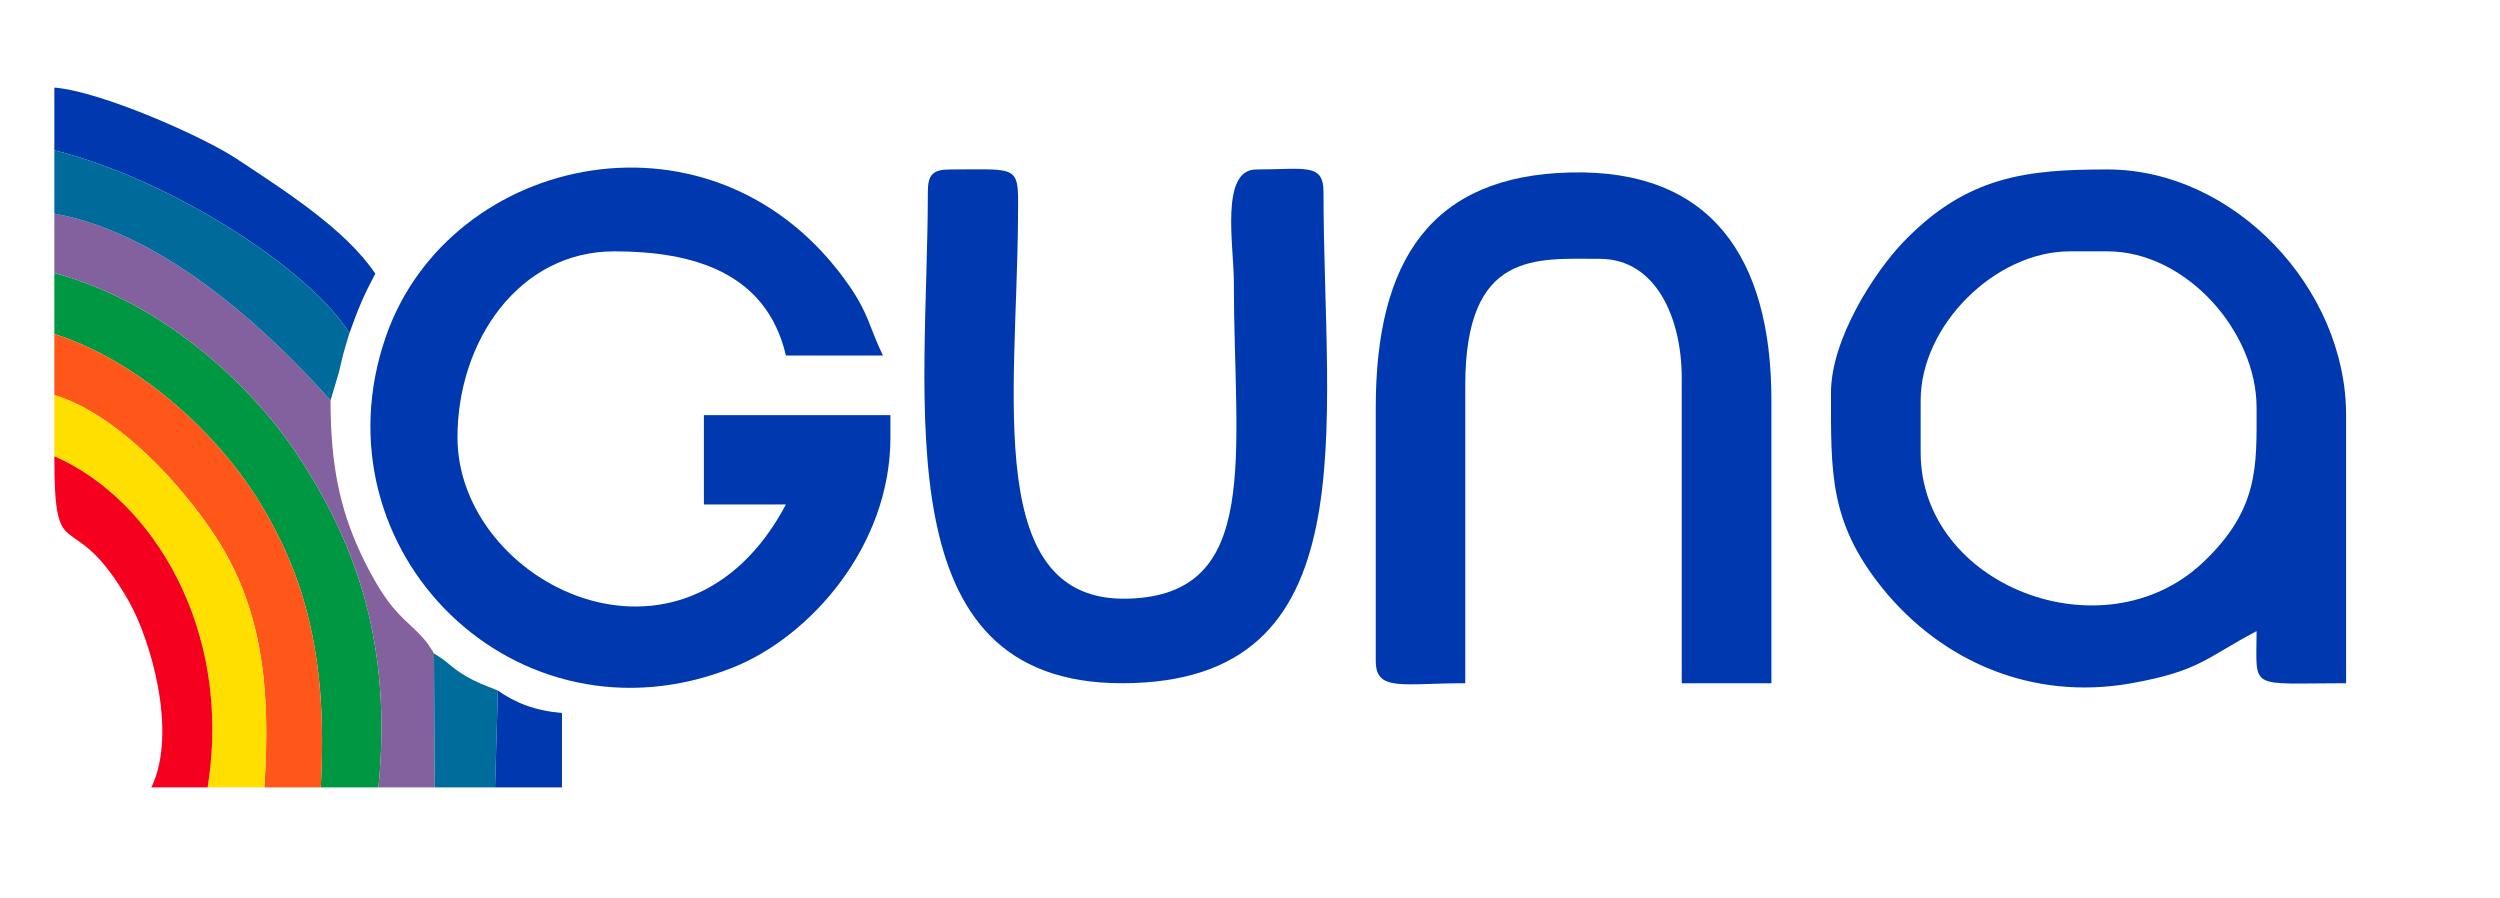<?xml version="1.0" encoding="UTF-8"?>
<!-- Creator: CorelDRAW (Evaluation Version) -->
<svg xmlns="http://www.w3.org/2000/svg" xmlns:xlink="http://www.w3.org/1999/xlink" xmlns:xodm="http://www.corel.com/coreldraw/odm/2003" xml:space="preserve" width="167px" height="60px" version="1.1" style="shape-rendering:geometricPrecision; text-rendering:geometricPrecision; image-rendering:optimizeQuality; fill-rule:evenodd; clip-rule:evenodd" viewBox="0 0 167 60">
 <defs>
  <style type="text/css">
   <![CDATA[
    .fil0 {fill:#0038AF}
    .fil1 {fill:#0039AF}
    .fil6 {fill:#006A9B}
    .fil8 {fill:#006C9B}
    .fil2 {fill:#009742}
    .fil3 {fill:#83609E}
    .fil7 {fill:#F60020}
    .fil4 {fill:#FE5719}
    .fil5 {fill:#FFDF00}
   ]]>
  </style>
 </defs>
 <g id="Layer_x0020_1">
  <image x="3.63" y="5.85" width="161.57" height="46.75"></image>
  <g id="_105553188604992">
   <path class="fil0" d="M128.3 30.22l0 -3.48c0,-4.99 4.97,-9.95 9.97,-9.95l2.5 0c5.25,0 9.97,5.34 9.97,10.44 0,3.9 0.18,6.79 -3.59,10.35 -6.63,6.25 -18.85,1.58 -18.85,-7.36zm-5.99 -3.98c0,5.32 -0.12,8.62 3.41,13.02 3.99,4.96 10.05,7.53 16.55,6.4 4.68,-0.82 5.08,-1.72 8.47,-3.5 0,4 -0.63,3.48 5.98,3.48l0 -17.91c0,-8.47 -7.47,-16.41 -15.95,-16.41 -5.28,0 -9.36,0.4 -13.61,4.83 -1.92,1.99 -4.85,6.48 -4.85,10.09z"></path>
   <path class="fil0" d="M59.48 29.22l0 -1.49 -12.46 0 0 5.97 5.48 0c-6.82,12.86 -21.94,5.31 -21.94,-4.48 0,-6.45 4.11,-12.43 10.47,-12.43 5.16,0 10.16,1.34 11.47,6.96l6.48 0c-0.92,-1.91 -0.94,-2.77 -2.27,-4.69 -8.85,-12.73 -26.66,-8.86 -30.93,3.41 -4.96,14.28 8.71,27.89 23.18,22.12 5.16,-2.06 10.52,-8.1 10.52,-15.37z"></path>
   <path class="fil1" d="M61.98 12.81c0,14.09 -3.04,32.83 12.96,32.83 16.65,0 13.47,-17 13.47,-32.83 0,-1.94 -1.28,-1.49 -4.49,-1.49 -2.44,0 -1.5,5.13 -1.5,7.46 0.01,11.66 1.9,20.95 -7.04,21.21 -9.71,0.29 -7.47,-13.46 -7.38,-25.23 0.03,-3.82 0.29,-3.44 -4.53,-3.44 -1.15,0 -1.49,0.34 -1.49,1.49z"></path>
   <path class="fil1" d="M91.9 27.23l0 16.91c0,2.08 1.73,1.5 5.98,1.5l0 -19.9c0,-9.04 4.76,-8.45 8.98,-8.45 3.79,0 5.48,4 5.48,7.95l0 20.4 5.99 0 0 -18.9c0,-9.59 -4.08,-15.44 -13.41,-15.22 -9.31,0.21 -13.02,5.85 -13.02,15.71z"></path>
   <path class="fil2" d="M3.63 22.31c5.77,1.85 10.84,6.7 13.48,10.87 3.51,5.55 4.76,11.23 4.32,19.42l3.85 0c0.9,-9.26 -1.29,-15.97 -5.39,-22.19 -3.11,-4.72 -9.09,-10.27 -16.26,-12.17l0 4.07z"></path>
   <path class="fil3" d="M3.63 18.24c7.17,1.9 13.15,7.45 16.26,12.17 4.1,6.22 6.29,12.93 5.39,22.19l3.76 0 -0.05 -8.95c-0.86,-1.49 -1.67,-1.78 -2.78,-3.12 -0.84,-1.02 -1.64,-2.53 -2.21,-3.77 -1.29,-2.84 -1.92,-5.72 -1.92,-10.01 -3.73,-4.21 -10.88,-11.14 -18.45,-12.48l0 3.97z"></path>
   <path class="fil4" d="M3.63 26.39c4.34,1.31 8.65,6.2 10.78,9.47 3.18,4.88 3.67,10.33 3.25,16.74l3.77 0c0.44,-8.19 -0.81,-13.87 -4.32,-19.42 -2.64,-4.17 -7.71,-9.02 -13.48,-10.87l0 4.08z"></path>
   <path class="fil5" d="M3.63 30.48c6.57,2.85 11.93,11.58 10.24,22.12l3.79 0c0.42,-6.41 -0.07,-11.86 -3.25,-16.74 -2.13,-3.27 -6.44,-8.16 -10.78,-9.47l0 4.09z"></path>
   <path class="fil1" d="M3.63 10.04c7.84,1.96 17.09,7.98 19.71,12.22 0.6,-1.68 0.95,-2.51 1.73,-3.98 -1.99,-2.97 -6.06,-5.55 -9.26,-7.67 -2.27,-1.5 -9.07,-4.51 -12.18,-4.76l0 4.19z"></path>
   <path class="fil6" d="M3.63 14.27c7.57,1.34 14.72,8.27 18.45,12.48l0.57 -1.92c0.29,-1.25 0.26,-1.15 0.69,-2.57 -2.62,-4.24 -11.87,-10.26 -19.71,-12.22l0 4.23z"></path>
   <path class="fil7" d="M13.87 52.6c1.69,-10.54 -3.67,-19.27 -10.24,-22.12 0,7.84 1.13,2.95 4.98,9.69 1.39,2.43 3.3,8.7 1.5,12.43l3.76 0z"></path>
   <path class="fil8" d="M29.04 52.6l4.03 0 0.19 -6.47c-0.9,-0.37 -1.39,-0.52 -2.2,-1 -0.99,-0.59 -1.01,-0.84 -2.07,-1.48l0.05 8.95z"></path>
   <path class="fil1" d="M33.07 52.6l4.47 0 0 -4.97c-1.83,-0.16 -3.13,-0.69 -4.28,-1.5l-0.19 6.47z"></path>
  </g>
 </g>
</svg>
